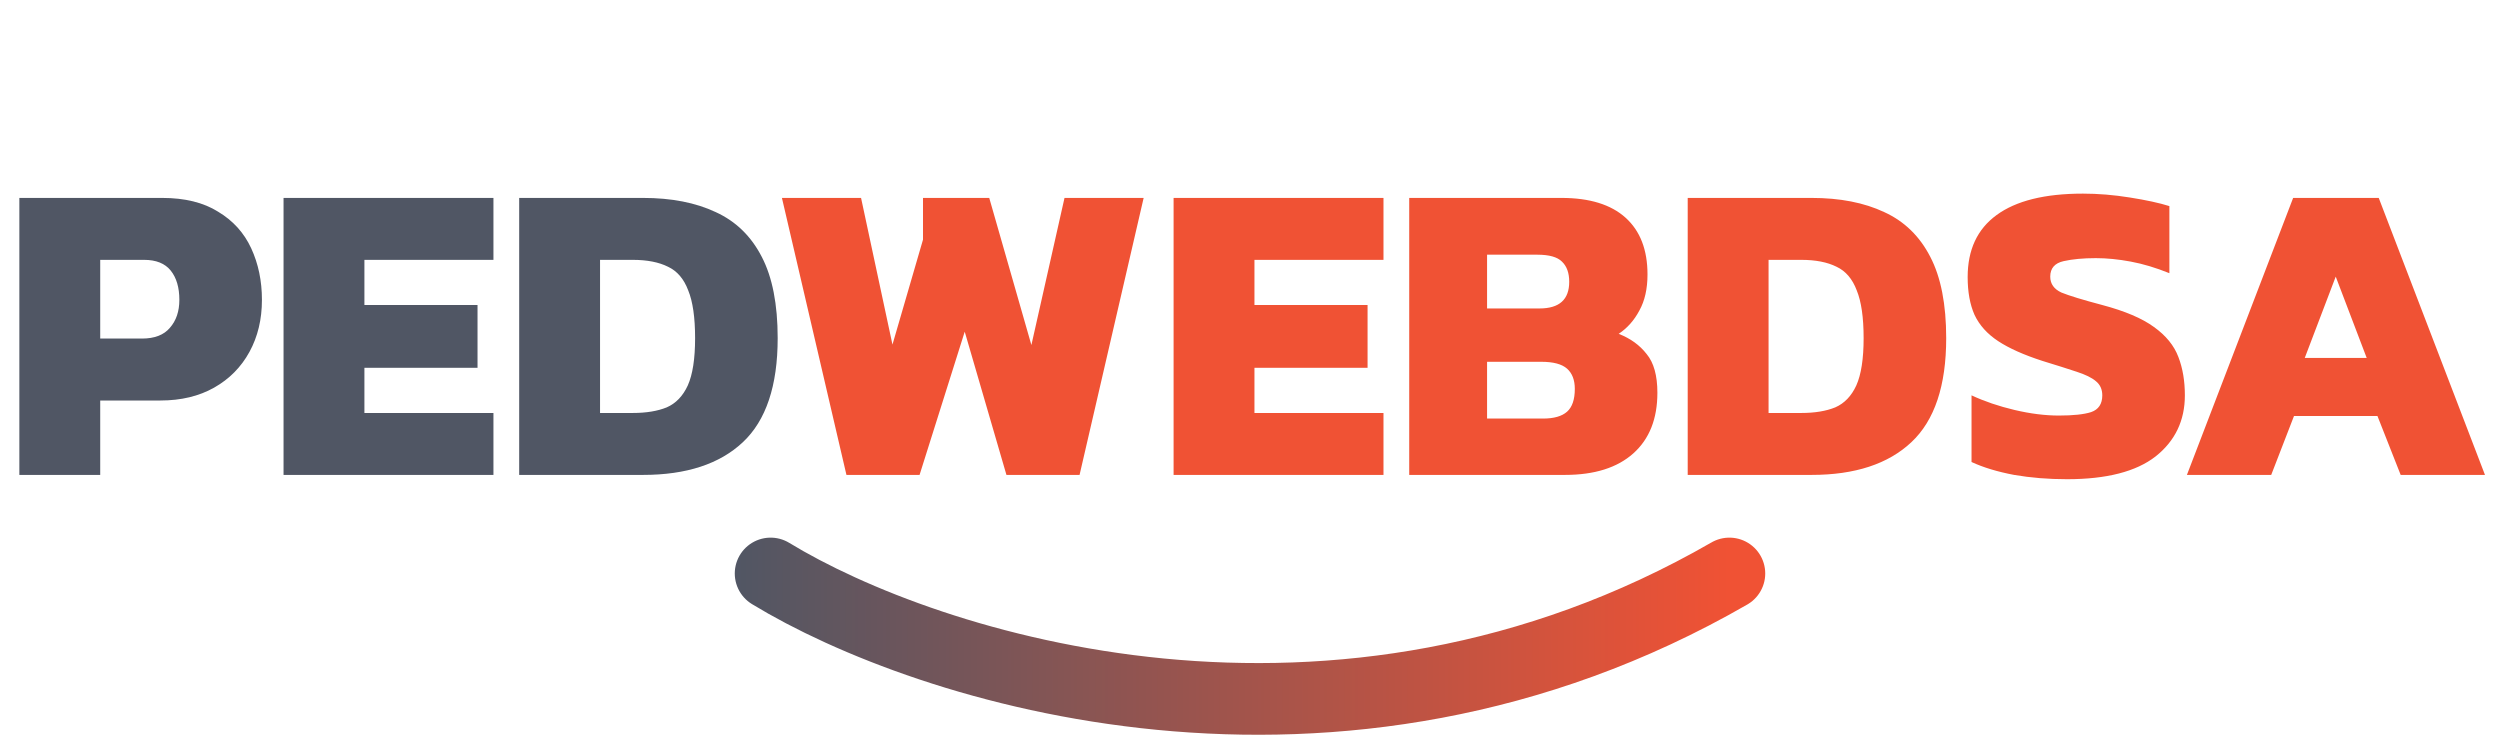 <svg width="279" height="82" viewBox="0 0 279 82" fill="none" xmlns="http://www.w3.org/2000/svg">
<path d="M2.16 53V22.088H18.096C20.624 22.088 22.704 22.6 24.336 23.624C26 24.616 27.232 25.976 28.032 27.704C28.832 29.432 29.232 31.352 29.232 33.464C29.232 35.64 28.768 37.576 27.84 39.272C26.912 40.968 25.6 42.296 23.904 43.256C22.208 44.216 20.208 44.696 17.904 44.696H11.184V53H2.16ZM11.184 37.784H15.84C17.248 37.784 18.288 37.384 18.96 36.584C19.664 35.784 20.016 34.744 20.016 33.464C20.016 32.088 19.696 31 19.056 30.2C18.416 29.4 17.424 29 16.08 29H11.184V37.784ZM31.644 53V22.088H55.068V29H40.668V34.04H53.292V41.048H40.668V46.088H55.068V53H31.644ZM57.941 53V22.088H71.765C74.933 22.088 77.637 22.616 79.877 23.672C82.117 24.696 83.829 26.36 85.013 28.664C86.197 30.936 86.789 33.96 86.789 37.736C86.789 43.048 85.493 46.92 82.901 49.352C80.309 51.784 76.597 53 71.765 53H57.941ZM66.965 46.088H70.613C72.117 46.088 73.381 45.88 74.405 45.464C75.429 45.016 76.213 44.2 76.757 43.016C77.301 41.8 77.573 40.04 77.573 37.736C77.573 35.432 77.317 33.656 76.805 32.408C76.325 31.128 75.573 30.248 74.549 29.768C73.525 29.256 72.213 29 70.613 29H66.965V46.088Z" fill="#505664"/>
<path d="M94.463 53L87.263 22.088H96.094L99.599 38.456L103.007 26.744V22.088H110.399L115.103 38.504L118.799 22.088H127.631L120.479 53H112.319L107.663 37.016L102.623 53H94.463ZM130.973 53V22.088H154.397V29H139.997V34.04H152.621V41.048H139.997V46.088H154.397V53H130.973ZM157.269 53V22.088H174.261C177.397 22.088 179.781 22.824 181.413 24.296C183.045 25.768 183.861 27.88 183.861 30.632C183.861 32.232 183.557 33.576 182.949 34.664C182.373 35.752 181.605 36.616 180.645 37.256C181.957 37.768 182.997 38.52 183.765 39.512C184.565 40.472 184.965 41.912 184.965 43.832C184.965 46.744 184.069 49 182.277 50.6C180.485 52.2 177.941 53 174.645 53H157.269ZM165.957 34.424H171.813C174.021 34.424 175.125 33.432 175.125 31.448C175.125 30.456 174.853 29.704 174.309 29.192C173.797 28.68 172.885 28.424 171.573 28.424H165.957V34.424ZM165.957 46.712H172.197C173.413 46.712 174.309 46.456 174.885 45.944C175.461 45.432 175.749 44.584 175.749 43.4C175.749 42.408 175.461 41.656 174.885 41.144C174.309 40.632 173.349 40.376 172.005 40.376H165.957V46.712ZM188.348 53V22.088H202.172C205.34 22.088 208.044 22.616 210.284 23.672C212.524 24.696 214.236 26.36 215.42 28.664C216.604 30.936 217.196 33.96 217.196 37.736C217.196 43.048 215.9 46.92 213.307 49.352C210.716 51.784 207.004 53 202.172 53H188.348ZM197.372 46.088H201.02C202.524 46.088 203.788 45.88 204.812 45.464C205.836 45.016 206.62 44.2 207.164 43.016C207.708 41.8 207.98 40.04 207.98 37.736C207.98 35.432 207.724 33.656 207.212 32.408C206.732 31.128 205.98 30.248 204.956 29.768C203.932 29.256 202.62 29 201.02 29H197.372V46.088ZM230.679 53.48C228.599 53.48 226.631 53.32 224.775 53C222.919 52.648 221.335 52.168 220.023 51.56V44.12C221.463 44.792 223.063 45.336 224.823 45.752C226.583 46.168 228.231 46.376 229.767 46.376C231.367 46.376 232.567 46.248 233.367 45.992C234.199 45.704 234.615 45.08 234.615 44.12C234.615 43.448 234.375 42.92 233.895 42.536C233.447 42.152 232.727 41.8 231.735 41.48C230.775 41.16 229.511 40.76 227.943 40.28C225.863 39.608 224.215 38.872 222.999 38.072C221.783 37.272 220.903 36.296 220.359 35.144C219.847 33.992 219.591 32.584 219.591 30.92C219.591 27.88 220.663 25.576 222.807 24.008C224.983 22.408 228.199 21.608 232.455 21.608C234.151 21.608 235.895 21.752 237.687 22.04C239.511 22.328 240.983 22.648 242.103 23V30.488C240.599 29.88 239.159 29.448 237.783 29.192C236.407 28.936 235.111 28.808 233.895 28.808C232.487 28.808 231.287 28.92 230.295 29.144C229.303 29.368 228.807 29.944 228.807 30.872C228.807 31.672 229.223 32.264 230.055 32.648C230.919 33 232.439 33.464 234.615 34.04C237.143 34.712 239.063 35.528 240.375 36.488C241.719 37.448 242.631 38.568 243.111 39.848C243.591 41.096 243.831 42.52 243.831 44.12C243.831 46.936 242.743 49.208 240.567 50.936C238.391 52.632 235.095 53.48 230.679 53.48ZM244.059 53L255.915 22.088H265.467L277.323 53H267.915L265.323 46.424H256.011L253.467 53H244.059ZM257.211 39.944H264.123L260.667 30.872L257.211 39.944Z" fill="#F05234"/>
<path d="M86 64C103.333 74.565 149 89.355 193 64" stroke="url(#paint0_linear_4_5)" stroke-width="8" stroke-linecap="round"/>
<defs>
<linearGradient id="paint0_linear_4_5" x1="81.5" y1="78.024" x2="193" y2="78.024" gradientUnits="userSpaceOnUse">
<stop/>
<stop offset="0" stop-color="#505664"/>
<stop offset="1" stop-color="#F05234"/>
</linearGradient>
</defs>
</svg>
